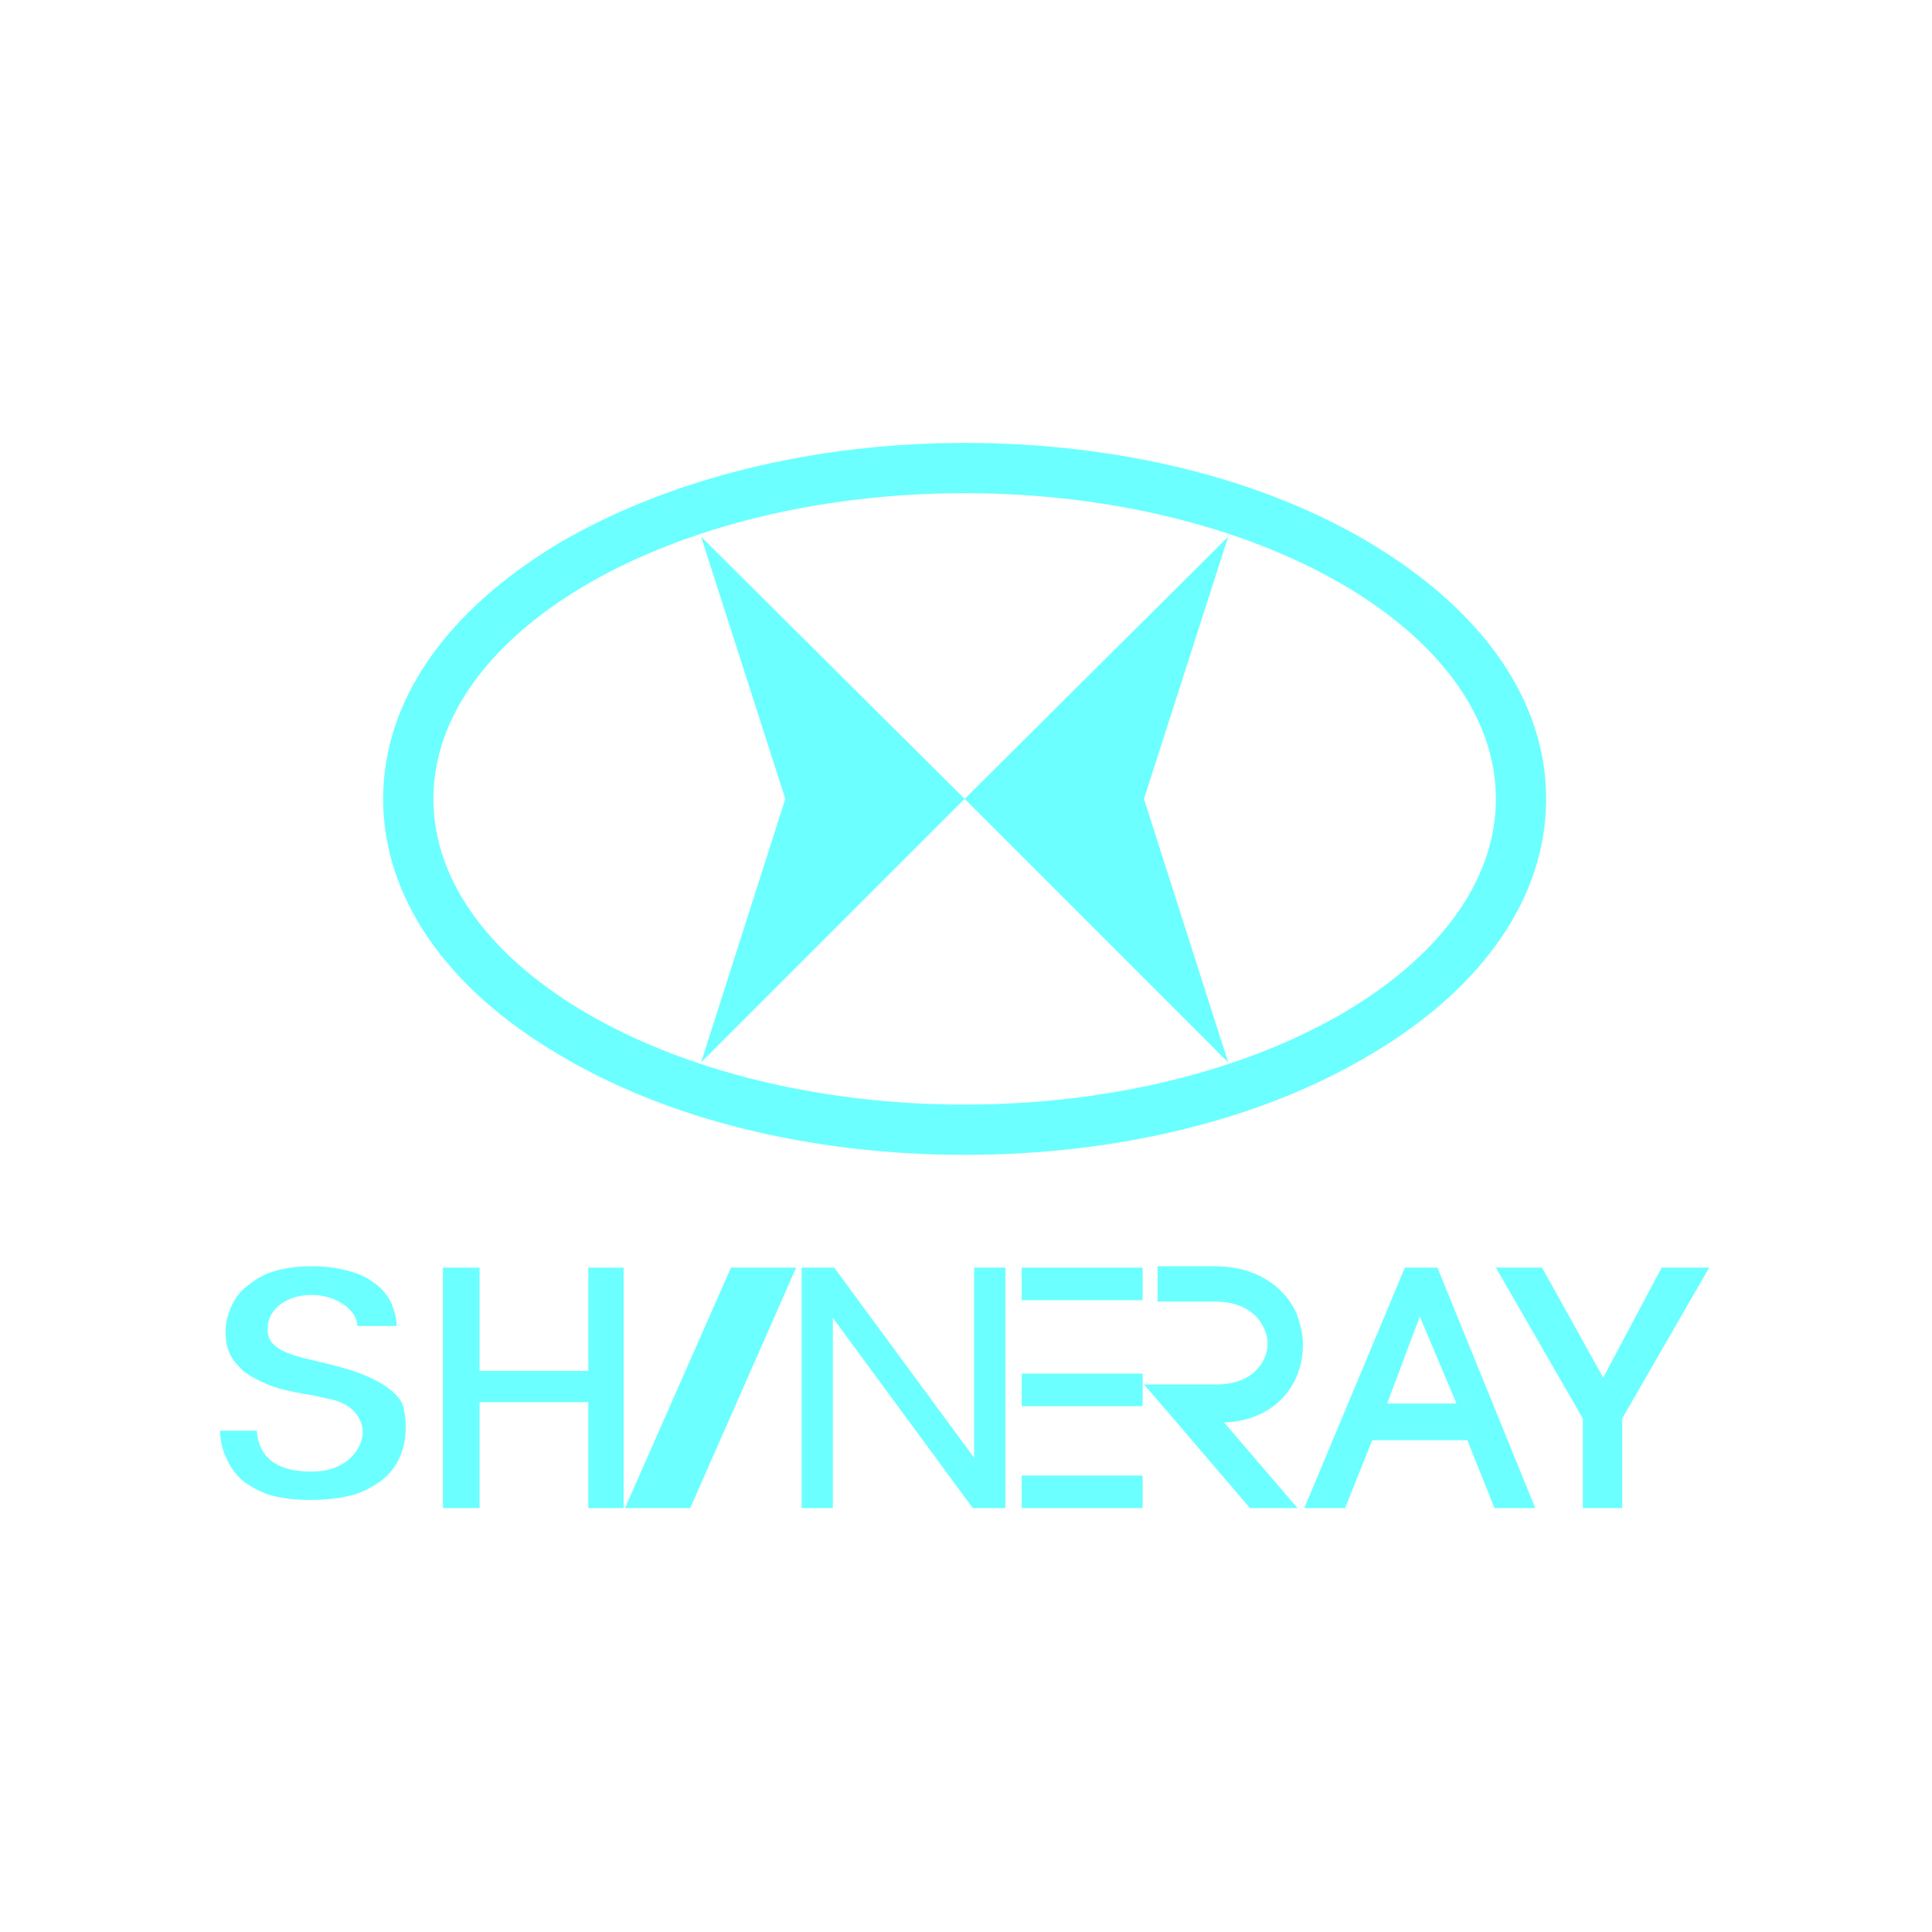 <?xml version="1.0" encoding="UTF-8"?> <svg xmlns="http://www.w3.org/2000/svg" xmlns:xlink="http://www.w3.org/1999/xlink" version="1.1" id="Capa_1" x="0px" y="0px" viewBox="0 0 142.2 142.2" style="enable-background:new 0 0 142.2 142.2;" xml:space="preserve"> <style type="text/css"> .st0{fill:#6CFFFF;} </style> <g> <g> <polygon class="st0" points="46,111 50.8,111 58.6,93.3 53.8,93.3 "></polygon> <polygon class="st0" points="122.3,93.3 118,101.4 113.5,93.3 110.1,93.3 116.5,104.4 116.5,111 119.4,111 119.4,104.4 125.8,93.3 "></polygon> <path class="st0" d="M25.3,100.7c-2.6-0.8-5.6-0.9-5.6-2.8c0-0.5,0.1-0.9,0.3-1.2c1.2-1.9,4.7-1.8,6,0c0.2,0.3,0.3,0.6,0.3,0.9 h2.9c0-0.6-0.2-1.2-0.4-1.7c-0.3-0.6-0.7-1.1-1.3-1.5c-0.5-0.4-1.2-0.7-2-0.9c-0.8-0.2-1.6-0.3-2.5-0.3c-1,0-1.8,0.1-2.6,0.3 c-0.8,0.2-1.5,0.6-2,1c-0.6,0.4-1,0.9-1.3,1.5c-0.3,0.6-0.5,1.3-0.5,2c0,0.6,0.1,1.2,0.3,1.6c0.2,0.5,0.6,0.9,1,1.3 c0.5,0.4,1.1,0.7,1.8,1c0.7,0.3,1.6,0.5,2.7,0.7c0.8,0.1,1.4,0.3,2,0.4c1.7,0.4,2.3,1.5,2.3,2.5c-0.1,1.3-1.3,2.7-3.4,2.8 c-2,0.1-4.2-0.4-4.4-3h-2.7c0,0.8,0.2,1.5,0.5,2.1c0.3,0.7,0.8,1.3,1.3,1.7c0.6,0.4,1.3,0.8,2.1,1c0.8,0.2,1.7,0.3,2.7,0.3 c1.1,0,2-0.1,2.9-0.3c0.9-0.2,1.6-0.6,2.2-1c0.6-0.4,1.1-1,1.4-1.6c0.6-1.1,0.7-2.6,0.4-3.9C29.4,102.3,27.2,101.2,25.3,100.7z"></path> <polygon class="st0" points="43.3,100.9 35.3,100.9 35.3,93.3 32.6,93.3 32.6,111 35.3,111 35.3,103.2 43.3,103.2 43.3,111 45.9,111 45.9,93.3 43.3,93.3 "></polygon> <polygon class="st0" points="71.7,107.3 61.4,93.3 59,93.3 59,111 61.3,111 61.3,97 71.6,111 74,111 74,93.3 71.7,93.3 "></polygon> <rect x="75.2" y="101.1" class="st0" width="8.9" height="2.4"></rect> <rect x="75.2" y="93.3" class="st0" width="8.9" height="2.4"></rect> <rect x="75.2" y="108.6" class="st0" width="8.9" height="2.4"></rect> <path class="st0" d="M95.4,101.4c0.3-0.7,0.5-1.5,0.5-2.4c0-0.8-0.2-1.6-0.5-2.4c-0.9-1.9-2.9-3.4-6-3.4h-4.2v2.6h4.2 c1.9,0,3.1,0.8,3.6,1.9c0.2,0.4,0.3,0.8,0.3,1.2c0,0.4-0.1,0.8-0.3,1.2c-0.5,1-1.6,1.8-3.5,1.8h-2.4h-2.9l1.9,2.2L92,111h3.5 l-5.4-6.3C92.8,104.6,94.6,103.2,95.4,101.4z"></path> <path class="st0" d="M103.4,93.3L96,111h3l2-5h7l2,5h3l-7.2-17.7H103.4z M102.1,103.3l2.4-6.4l2.7,6.4H102.1z"></path> <polygon class="st0" points="71,58.8 51.6,39.5 57.8,58.8 51.6,78.2 "></polygon> <polygon class="st0" points="84.2,58.8 90.4,39.5 71,58.8 90.4,78.2 "></polygon> <path class="st0" d="M41.1,77.6c8,4.8,18.6,7.4,29.9,7.4s21.9-2.6,29.9-7.4c8.3-4.9,12.9-11.6,12.9-18.8S109.2,45,100.9,40 c-8-4.8-18.6-7.4-29.9-7.4S49.1,35.3,41.1,40C32.8,45,28.2,51.6,28.2,58.8S32.8,72.7,41.1,77.6z M71,36.3 c21.5,0,39.1,10.1,39.1,22.5S92.5,81.3,71,81.3c-21.5,0-39.1-10.1-39.1-22.5S49.5,36.3,71,36.3z"></path> </g> </g> </svg> 